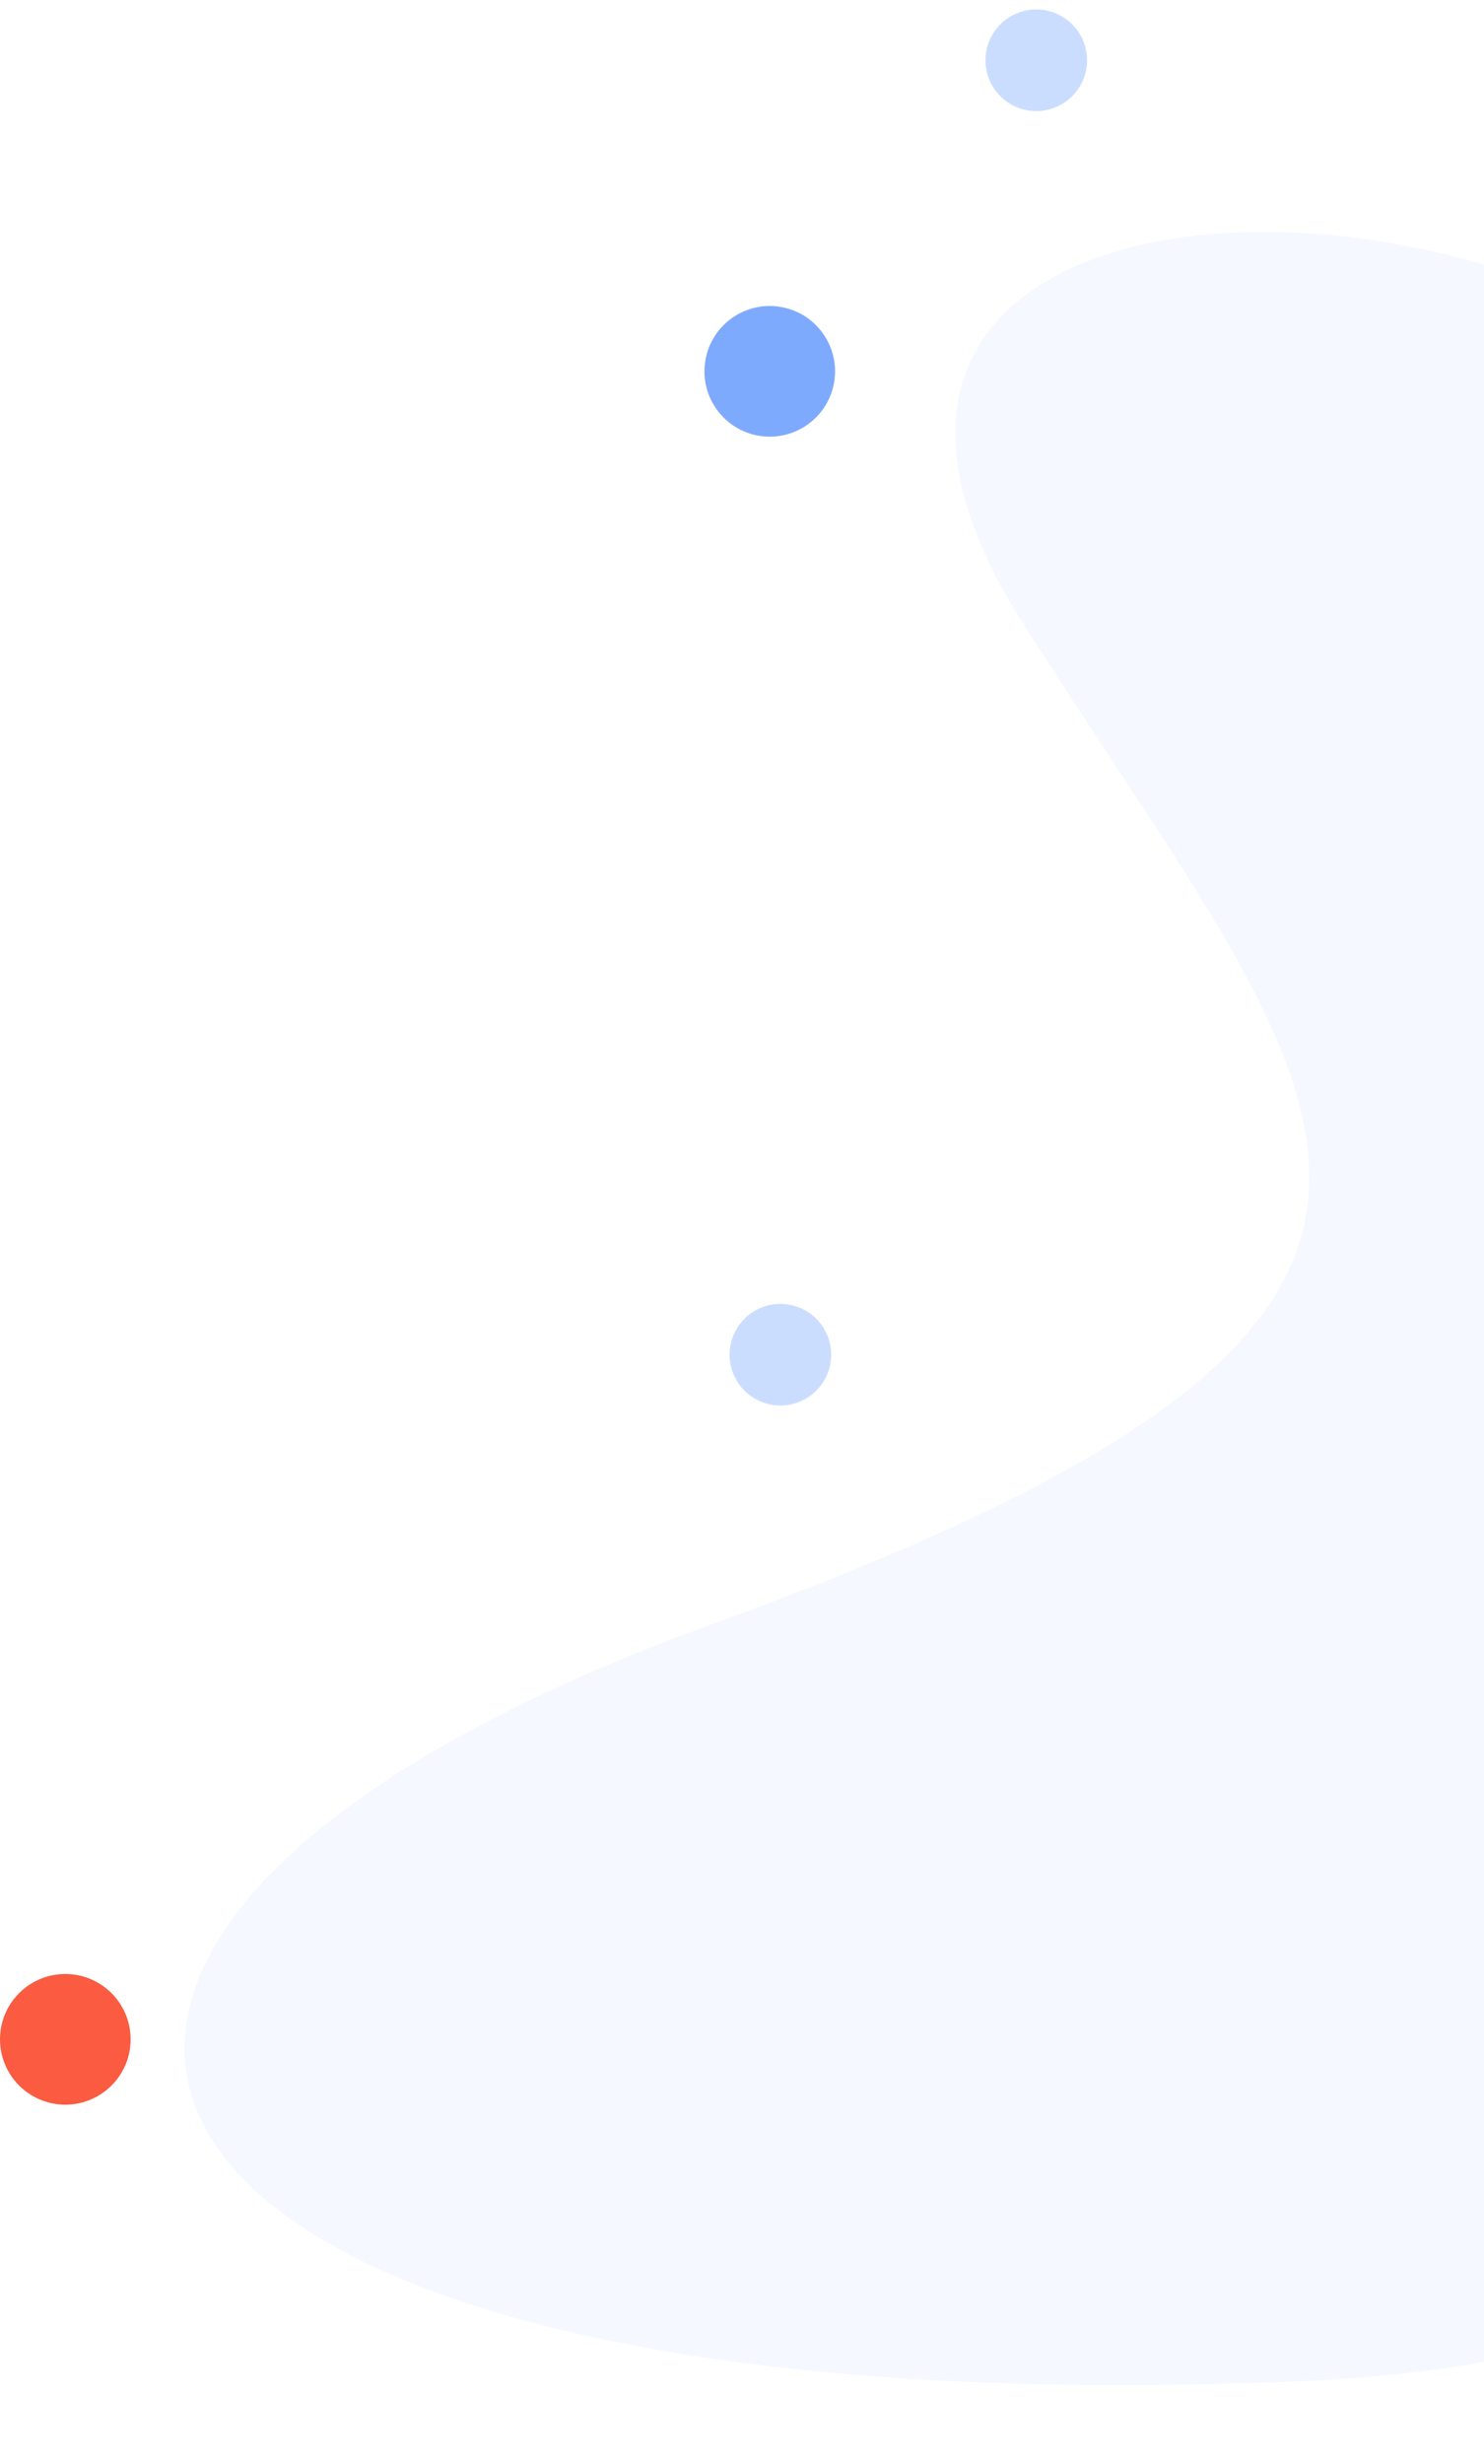 <svg xmlns="http://www.w3.org/2000/svg" xmlns:xlink="http://www.w3.org/1999/xlink" width="409" height="678.791" viewBox="0 0 409 678.791">
  <defs>
    <clipPath id="clip-path">
      <rect id="Rectangle_3526" data-name="Rectangle 3526" width="361" height="651" transform="translate(1559 1114)" fill="#fff" stroke="#707070" stroke-width="1"/>
    </clipPath>
  </defs>
  <g id="img-ph-2" transform="translate(-1511 -1086.209)">
    <circle id="Ellipse_707" data-name="Ellipse 707" cx="18" cy="18" r="18" transform="translate(1511 1630)" fill="#fa5b41"/>
    <circle id="Ellipse_708" data-name="Ellipse 708" cx="18" cy="18" r="18" transform="matrix(0.978, 0.208, -0.208, 0.978, 1709.288, 1167.155)" fill="#7eaafe"/>
    <circle id="Ellipse_710" data-name="Ellipse 710" cx="14" cy="14" r="14" transform="matrix(0.978, 0.208, -0.208, 0.978, 1785.822, 1086.209)" fill="#cbddff"/>
    <circle id="Ellipse_709" data-name="Ellipse 709" cx="14" cy="14" r="14" transform="matrix(0.978, 0.208, -0.208, 0.978, 1715.298, 1442.795)" fill="#cbddff"/>
    <g id="Mask_Group_2" data-name="Mask Group 2" clip-path="url(#clip-path)">
      <path id="Path_150" data-name="Path 150" d="M91.008,246.548c154.228-45.319,224.332-95.171,241.858,158.619s164.744,235.662,245.363-99.7S245.236-20.838,122.555,19.95-63.22,291.868,91.008,246.548Z" transform="translate(2004.608 1102.114) rotate(74)" fill="#2b76ff" opacity="0.05"/>
    </g>
  </g>
</svg>
